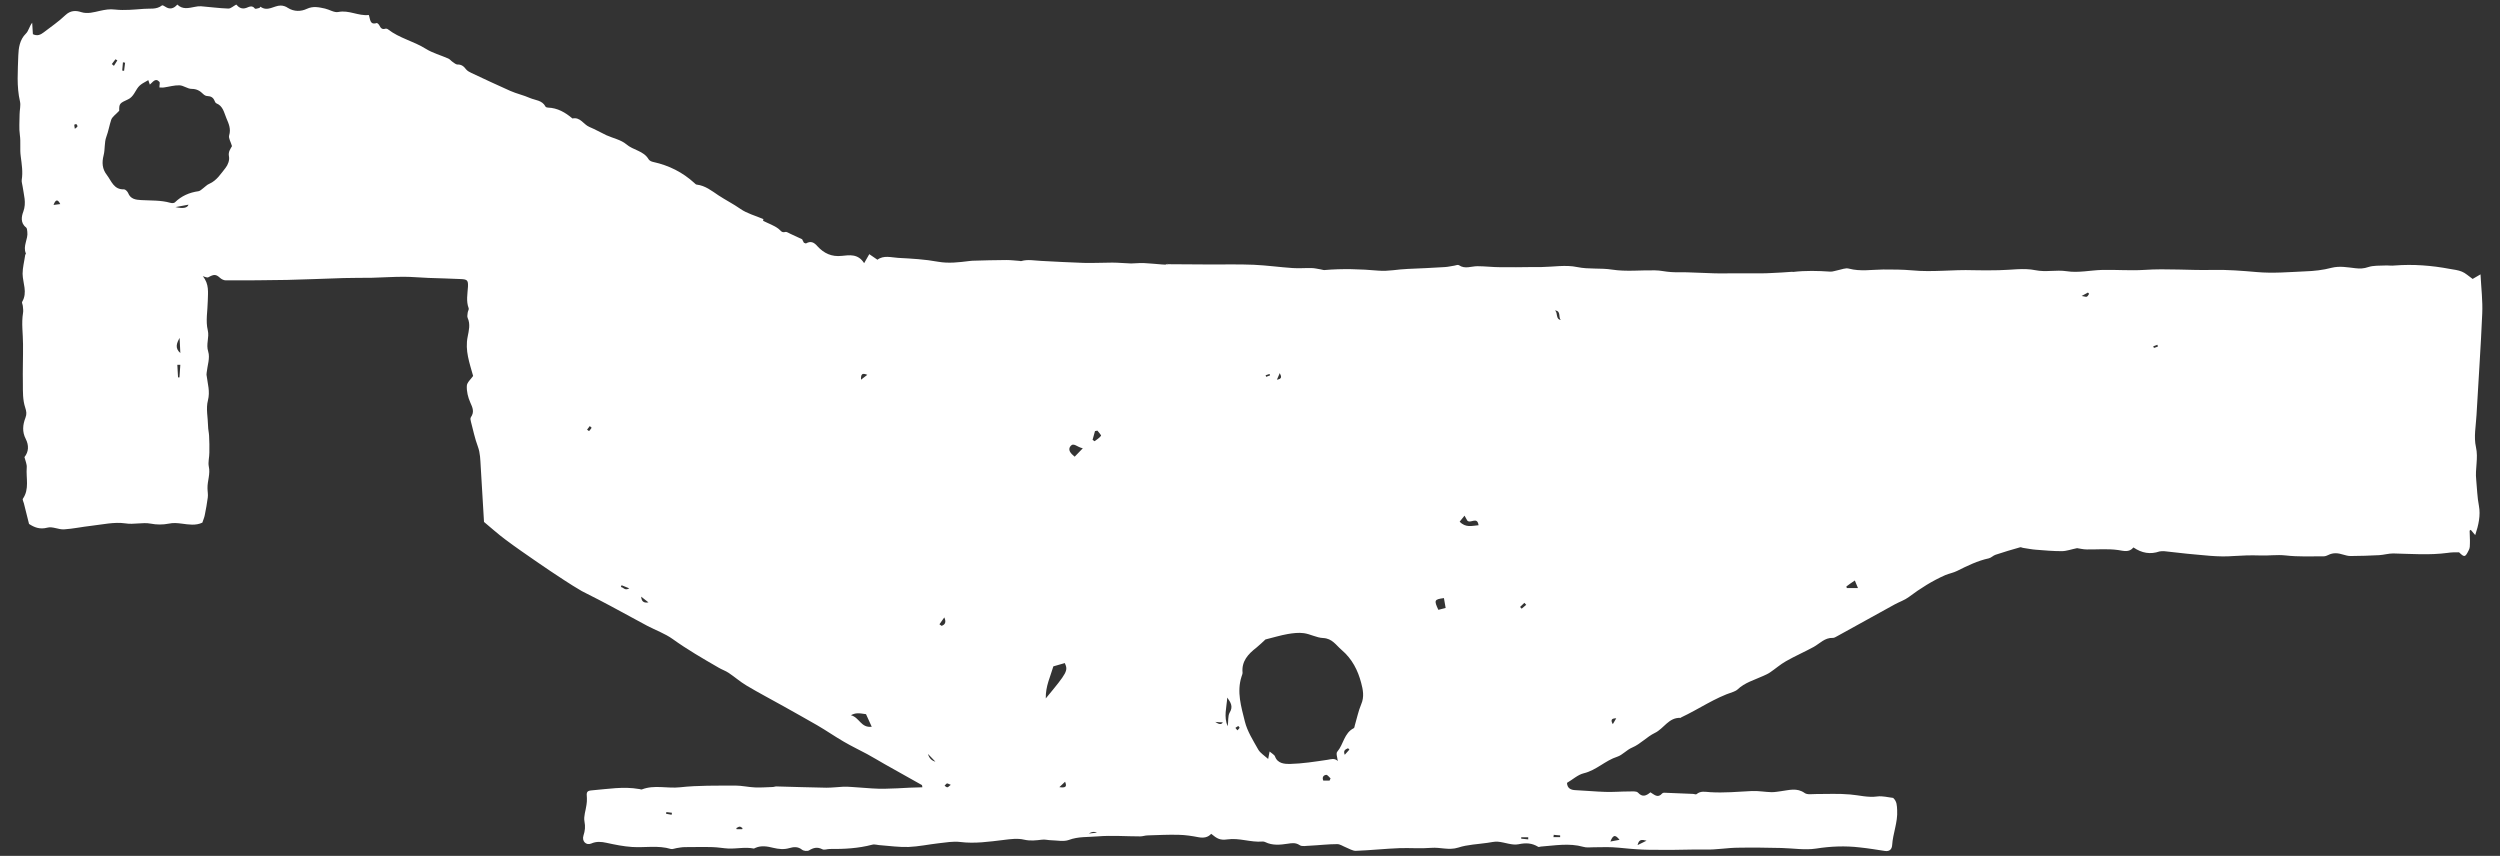 <svg xmlns="http://www.w3.org/2000/svg" id="a" data-name="uuid-efa6e725-ea0d-400a-ac6f-a691d306de3a" viewBox="0 0 174.68 59.8"><rect x="0" y="0" width="174.68" height="59.8" fill="#333333" stroke="none"/><defs><style>      .b {        fill: #fff;      }    </style></defs><path class="b" d="M81.52,18.51c-.07-.04-.13-.08-.07-.05.96,0,2.05.01,3.14.02,1,0,2.01-.02,3.01.02.91.04,1.82.17,2.73.23.44.03.88-.01,1.31,0,.21,0,.42.06.63.09.09.01.17.05.26.05,1.26-.11,2.53-.07,3.78.04.71.06,1.37-.1,2.05-.12.87-.03,1.73-.08,2.6-.13.22-.01.44-.07.66-.1.11-.02.25-.08.32-.03.42.29.86.07,1.29.07.54,0,1.07.07,1.61.07.73.01,1.46,0,2.2-.01h.65c.84-.01,1.71-.17,2.51,0,.82.17,1.63.05,2.45.18.97.15,1.99.03,2.98.05.38,0,.75.1,1.13.12.4.03.79,0,1.19.02.63.02,1.27.05,1.9.07.33.01.67,0,1,0h2.19c.49,0,.97-.04,1.46-.06.24-.01.49-.03.73-.05.02,0,.04.02.07.01.86-.1,1.73-.08,2.59-.02.17.01.35-.07.53-.1.26-.05.54-.18.77-.11.8.21,1.6.07,2.4.06.67,0,1.34,0,2.01.06,1.43.14,2.86-.06,4.28-.01.59.02,1.18.01,1.78,0,.86-.01,1.74-.17,2.56,0,.74.15,1.44-.04,2.18.07.81.13,1.67-.07,2.51-.09.97-.02,1.94.06,2.9,0,1.61-.11,3.21.04,4.81,0,1.02-.02,2.05.06,3.07.15,1.13.1,2.26,0,3.38-.05.62-.02,1.25-.09,1.85-.25.57-.14,1.1-.03,1.65.03.31.04.6.03.91-.08.37-.12.79-.09,1.19-.11.22-.01.44.03.66,0,1.3-.1,2.58,0,3.85.24.28.05.58.08.84.19.25.1.45.3.75.51.09-.05.27-.16.55-.32.05.97.16,1.86.12,2.74-.1,2.37-.27,4.73-.4,7.09-.04.75-.2,1.53-.04,2.23.18.79-.07,1.53.02,2.3.06.6.07,1.21.19,1.82.12.65-.02,1.32-.26,2.04-.14-.16-.22-.27-.31-.37-.02.02-.08.04-.08.07,0,.29.03.58.02.87,0,.16,0,.34-.08.48-.25.51-.3.52-.68.15-.3,0-.55,0-.79.04-1.27.17-2.54.07-3.81.04-.33,0-.65.1-.98.12-.66.04-1.33.05-2,.06-.17,0-.35-.05-.52-.1-.35-.11-.69-.15-1.04.03-.1.05-.21.09-.32.09-.88,0-1.78.04-2.65-.06-.62-.07-1.22.03-1.83,0-.6-.02-1.21,0-1.81.04-1.09.09-2.16-.07-3.24-.16-.55-.05-1.09-.13-1.63-.18-.1,0-.22,0-.31.02-.64.22-1.23.12-1.82-.28-.31.37-.67.24-1.08.18-.72-.1-1.45-.03-2.18-.04-.26,0-.51-.07-.68-.09-.4.08-.74.21-1.07.21-.6,0-1.2-.05-1.8-.1-.29-.02-.57-.08-.85-.12-.09,0-.18-.07-.26-.05-.57.16-1.14.33-1.71.52-.17.05-.3.21-.47.25-.79.17-1.5.52-2.22.88-.26.13-.55.18-.82.29-.91.4-1.75.93-2.55,1.53-.29.22-.66.34-.99.52-1.34.74-2.68,1.48-4.02,2.22-.1.05-.21.13-.31.12-.56-.02-.9.39-1.33.63-.64.35-1.31.64-1.94,1-.39.22-.74.53-1.11.78-.14.1-.31.17-.46.24-.63.29-1.31.47-1.82.96-.08.07-.19.12-.29.16-1.3.42-2.41,1.21-3.63,1.78-.02,0-.03.04-.05.04-.83-.05-1.17.75-1.8,1.05-.56.27-1.01.78-1.58,1.02-.4.17-.68.52-1.04.64-.85.27-1.47.95-2.35,1.16-.41.1-.76.43-1.17.67.02.37.25.5.61.51.69.03,1.37.1,2.06.12.55.02,1.1-.03,1.65-.03.22,0,.52-.04.64.08.31.34.57.23.87-.02.26.15.51.44.82.08.04-.04.12-.06.19-.05.65.02,1.31.05,1.96.08.09,0,.21.06.25.02.29-.25.62-.16.95-.14.97.06,1.95-.03,2.92-.08.46-.02.92.07,1.38.08.22,0,.44-.04.66-.07.56-.07,1.1-.26,1.65.13.18.13.52.07.78.07.8,0,1.6-.04,2.39.03.63.05,1.24.23,1.9.14.36-.05.75.06,1.11.1.27.25.26.53.28.86.05.85-.3,1.62-.35,2.44-.02.28-.17.45-.49.41-.59-.09-1.18-.19-1.77-.25-1.02-.12-2.03-.08-3.05.08-.78.12-1.61-.02-2.42-.04-1-.02-2-.04-3-.02-.77,0-1.55.15-2.32.13-1.04-.02-2.08.04-3.12.02-.55,0-1.11,0-1.66-.04-.57-.03-1.13-.11-1.7-.14-.44-.02-.88,0-1.32,0-.25,0-.51.04-.73-.03-.99-.28-1.98-.09-2.96-.02-.06,0-.15.05-.19.02-.44-.27-.86-.29-1.38-.18-.45.09-.95-.14-1.44-.18-.24-.02-.49.05-.73.08-.68.1-1.39.12-2.03.33-.65.21-1.26-.03-1.88.02-.74.06-1.48,0-2.21.02-1.03.04-2.05.15-3.08.19-.22,0-.46-.15-.68-.24-.21-.08-.41-.23-.61-.23-.64,0-1.28.08-1.92.11-.24,0-.54.08-.71-.04-.29-.19-.55-.14-.82-.1-.53.08-1.07.14-1.58-.11-.06-.03-.13-.05-.2-.04-.82.07-1.62-.27-2.45-.15-.5.07-.71-.04-1.13-.39-.23.26-.53.3-.88.24-.46-.09-.92-.16-1.39-.17-.72-.02-1.44.02-2.16.04-.18,0-.35.07-.53.07-.99,0-1.99-.08-2.98,0-.67.06-1.35,0-2.01.25-.36.13-.81.03-1.22.02-.22,0-.44-.07-.65-.04-.42.05-.81.1-1.25,0-.46-.11-.96-.04-1.44.02-1.01.12-2.01.27-3.04.14-.49-.06-1,.04-1.49.09-.7.08-1.4.23-2.11.26-.64.02-1.29-.07-1.93-.12-.2,0-.42-.09-.6-.04-.98.26-1.97.31-2.97.3-.18,0-.39.09-.52.02-.35-.18-.62-.11-.93.08-.12.07-.38.04-.49-.05-.29-.23-.58-.2-.89-.11-.38.11-.74.07-1.12-.02-.4-.1-.83-.18-1.24,0-.04.02-.09.05-.12.05-.59-.12-1.18.02-1.77,0-.37-.02-.74-.09-1.11-.1-.64-.02-1.28,0-1.93,0-.2,0-.4.04-.59.07-.13.02-.28.09-.39.06-.9-.27-1.81-.08-2.72-.14-.6-.04-1.19-.16-1.78-.29-.37-.08-.7-.11-1.07.05-.35.15-.67-.16-.54-.56.11-.34.14-.62.07-.98s.09-.77.14-1.16c.02-.15.04-.31.03-.46-.04-.45-.02-.53.39-.56,1.08-.09,2.16-.28,3.25-.09.07,0,.14.05.2.03.87-.34,1.78-.05,2.67-.15,1.27-.14,2.56-.11,3.85-.12.46,0,.92.11,1.38.13.42.02.84-.02,1.27-.03.07,0,.13-.04.2-.04,1.17.03,2.35.07,3.52.09.4,0,.8-.05,1.2-.07.2,0,.4,0,.6.02.47.03.93.07,1.4.1,1.17.08,2.33-.07,3.51-.08-.02-.08-.01-.14-.04-.16-.86-.49-1.73-.97-2.6-1.46-.41-.23-.81-.48-1.22-.7-.54-.29-1.09-.55-1.62-.86-.64-.37-1.24-.79-1.88-1.16-.77-.45-1.55-.87-2.32-1.31-.87-.49-1.76-.95-2.61-1.46-.44-.26-.82-.6-1.24-.88-.22-.15-.48-.23-.71-.37-1.09-.63-2.18-1.26-3.21-2-.53-.38-1.18-.61-1.77-.92-.86-.46-1.71-.93-2.57-1.39-.55-.3-1.11-.58-1.66-.86-.12-.06-.24-.12-.35-.18-.42-.25-.84-.5-1.24-.77-.63-.41-1.26-.83-1.88-1.26-.75-.52-1.5-1.03-2.23-1.58-.5-.37-.96-.79-1.48-1.22-.07-1.26-.15-2.56-.23-3.87-.03-.47-.03-.94-.2-1.4-.21-.56-.33-1.15-.48-1.72-.03-.1-.06-.25-.01-.32.26-.37.13-.67-.04-1.04-.16-.36-.26-.78-.24-1.16.01-.24.29-.47.44-.69-.25-.91-.58-1.78-.38-2.75.08-.42.2-.86,0-1.3-.05-.1-.01-.25,0-.37.01-.11.1-.23.07-.31-.19-.5-.08-1-.05-1.51.02-.44-.05-.51-.49-.53-.75-.04-1.51-.05-2.26-.08-.58-.02-1.15-.08-1.73-.08-.75,0-1.49.05-2.24.07-.66.01-1.32,0-1.97.02-1.32.04-2.64.1-3.96.13-1.43.03-2.86.03-4.28.03-.13,0-.29-.08-.39-.17-.29-.26-.42-.27-.83-.04-.07.04-.19-.03-.38-.08.46.55.36,1.14.35,1.72-.01.69-.16,1.41,0,2.06.12.51-.14.97.03,1.49.14.44-.06.98-.11,1.48,0,.07-.02.13,0,.2.07.57.25,1.1.09,1.73-.15.56,0,1.2.01,1.8,0,.22.06.44.07.66.02.4.03.79.02,1.19,0,.32-.1.66-.04.96.12.53-.1,1.01-.09,1.52,0,.22.05.44.02.65-.05.41-.13.82-.21,1.23-.03.17-.11.34-.17.53-.47.22-.96.13-1.43.07-.31-.04-.6-.07-.92,0-.4.08-.85.08-1.25,0-.6-.11-1.17.08-1.79-.02-.76-.11-1.58.08-2.37.17-.64.07-1.27.21-1.91.25-.38.02-.81-.22-1.16-.12-.53.14-.91-.02-1.28-.26-.13-.5-.24-.97-.36-1.44-.03-.11-.11-.26-.07-.32.47-.68.21-1.45.27-2.18.02-.22-.09-.46-.16-.73.3-.37.32-.82.09-1.27-.26-.5-.21-.99-.02-1.48.1-.26.07-.44-.02-.72-.17-.51-.16-1.09-.16-1.64-.02-.93.02-1.86.01-2.79,0-.72-.12-1.44,0-2.17.03-.15,0-.31-.01-.46,0-.11-.09-.25-.05-.32.39-.66.04-1.31.03-1.96,0-.43.12-.87.18-1.3,0-.04.06-.09.05-.12-.23-.52.17-1,.1-1.51-.01-.11-.02-.26-.09-.31-.41-.31-.31-.79-.19-1.1.23-.63.03-1.18-.05-1.77-.02-.15-.08-.31-.06-.45.09-.56,0-1.09-.07-1.65-.07-.48.01-.98-.06-1.48-.07-.47-.02-.96-.02-1.44,0-.3.09-.62.03-.9-.25-1.07-.15-2.15-.12-3.22.02-.51.09-1.1.53-1.53.19-.18.24-.51.44-.76.02.27.03.53.05.8.31.15.54.04.76-.13.51-.39,1.05-.76,1.51-1.2.35-.33.72-.34,1.11-.21.45.14.89,0,1.3-.09.37-.08.68-.14,1.07-.09.65.07,1.33,0,1.99-.05.43-.04.89.07,1.28-.24.03-.03.16.04.23.09.31.21.59.14.84-.15.38.37.8.24,1.23.16.14-.03.29-.05.43-.04.64.05,1.27.14,1.91.16.17,0,.34-.17.55-.28.17.2.39.35.71.23.18-.07.41-.2.59.05.03.04.2-.01.3-.04.04,0,.08-.09.09-.09.5.37.94-.08,1.41-.08.17,0,.36.06.5.16.44.28.93.26,1.33.07.45-.21.85-.11,1.27-.02.31.07.65.3.93.24.75-.15,1.39.29,2.13.21.11.29.06.72.56.56.04,0,.15.1.18.17.09.18.19.3.41.23.05-.02.14,0,.19.04.79.62,1.8.83,2.64,1.36.48.3,1.05.45,1.57.68.12.05.2.17.31.24.11.07.22.18.33.18.29-.01.45.13.61.34.09.11.24.19.37.25.9.42,1.8.85,2.71,1.25.45.2.93.3,1.38.5.37.16.85.15,1.08.59.02.05.11.08.17.08.68.02,1.22.34,1.72.76.55-.12.77.42,1.18.59s.79.39,1.19.58c.47.21,1.02.32,1.39.63.48.42,1.21.45,1.56,1.05.06.1.21.17.33.19,1.09.24,2.05.72,2.87,1.47.05.04.1.11.16.11.6.07,1.04.43,1.52.75.5.33,1.04.6,1.54.95.46.32,1.04.47,1.6.71,0,0-.01.08-.02.12.37.19.77.32,1.08.56.16.12.21.29.47.22.1-.03.24.08.36.13.25.11.49.23.82.38,0,.02.07.14.12.24.06.02.12.06.15.05.33-.19.56-.08.8.2.45.49.99.75,1.7.67.52-.05,1.13-.17,1.56.51.15-.25.25-.43.36-.63.25.17.41.28.57.39.43-.33.96-.16,1.45-.13.93.05,1.87.1,2.79.27.74.13,1.45.04,2.18-.05.07,0,.13-.02.2-.02.8-.02,1.59-.05,2.39-.05.31,0,.61.04.92.06.04,0,.09.03.13.01.45-.13.91-.03,1.36-.01.99.05,1.99.11,2.98.14.67.02,1.34-.02,2.01-.02.44,0,.87.05,1.31.06.29,0,.57-.04.86-.03.44.02.88.07,1.31.1.12,0,.24.02.36.02l.02-.09-.06.09ZM93.47,53.16c-.02-.22-.14-.52-.03-.64.44-.51.47-1.3,1.15-1.64.04-.02.06-.11.07-.18.15-.5.25-1.02.45-1.49.23-.52.12-1.04,0-1.49-.23-.88-.63-1.68-1.37-2.31-.4-.34-.65-.8-1.29-.83-.46-.02-.9-.28-1.35-.34-.37-.05-.76,0-1.12.06-.52.09-1.02.25-1.56.38-.18.17-.4.38-.63.57-.58.45-1.05.95-.97,1.76,0,.08-.04.17-.07.26-.35,1.08-.02,2.12.23,3.14.17.69.58,1.33.94,1.97.14.24.42.41.69.65.04-.22.06-.33.1-.52.17.15.34.23.38.35.18.5.68.52,1.02.52.88-.02,1.76-.16,2.64-.29.27-.04.49-.14.73.09v-.02ZM10.36,5.6c-.65.36-.65.37-.99.94-.1.16-.25.33-.42.4-.59.27-.63.3-.62.8-.24.26-.49.42-.56.63-.13.39-.19.79-.34,1.19-.15.4-.08.87-.19,1.29-.13.51-.1.96.23,1.38.32.42.48,1.03,1.2,1,.09,0,.24.15.28.25.17.44.55.48.91.5.68.04,1.37,0,2.04.19.1.03.26.03.32-.03.46-.45,1.01-.69,1.65-.78.12-.02.22-.13.33-.21.14-.1.27-.25.43-.31.52-.23.8-.7,1.13-1.11.17-.21.29-.55.24-.79-.07-.34.11-.54.21-.73-.08-.29-.25-.55-.2-.74.14-.46-.02-.81-.19-1.21-.17-.4-.23-.85-.7-1.04-.05-.02-.1-.1-.12-.16-.09-.24-.25-.34-.51-.35-.1,0-.21-.06-.28-.13-.23-.23-.46-.37-.82-.37-.28,0-.57-.24-.85-.25-.36-.01-.72.1-1.08.15-.13.02-.26,0-.32,0,0-.19.05-.34,0-.39-.29-.32-.47.04-.67.19-.04-.13-.07-.21-.11-.32h0ZM73.6,46.56c-.2.7-.55,1.38-.53,2.24,1.51-1.82,1.57-1.94,1.33-2.47-.25.07-.5.14-.8.23ZM59.44,49.97c.62.15.7.9,1.47.81-.15-.34-.28-.62-.4-.88-.55-.09-.75-.09-1.07.08h0ZM85.75,48.74c-.04.68-.26,1.34.03,2,.06-.32,0-.71.14-.95.27-.44.05-.73-.17-1.05ZM100.5,42.61c.15-.04.31-.08.51-.13-.04-.25-.08-.47-.12-.69-.68.09-.7.15-.39.82ZM101.99,36.45c.43.45.87.28,1.32.25-.09-.65-.57-.08-.79-.33-.04-.07-.1-.18-.19-.34-.13.17-.22.28-.34.42h0ZM75.65,31.32c-.4-.08-.63-.42-.85-.15-.21.26,0,.51.29.74.15-.15.3-.32.56-.58h0ZM76.67,30.09c-.05.01-.11.02-.16.03-.06.2-.11.4-.17.61l.14.1c.16-.12.34-.23.45-.38.03-.04-.16-.24-.25-.36h0ZM129.01,40.97s.02.08.03.12h.78c-.08-.2-.14-.35-.22-.53-.24.16-.41.28-.58.41h0ZM12.6,24.67c-.02-.35-.03-.7-.05-1.06-.2.36-.35.71.05,1.06ZM12.26,14.47c.53.12.84.06.91-.17-.31.06-.61.11-.91.17ZM12.6,25.49h-.21c.02.29.03.58.05.88h.1c.02-.3.04-.59.06-.88ZM92.9,54.54s.05-.1.07-.15c-.1-.09-.21-.25-.3-.25-.19.02-.31.16-.21.4h.44ZM65.64,43.62l.15.11c.23-.08.35-.24.19-.59-.11.16-.23.32-.34.48ZM112.52,58.8c.28-.05.45-.08.64-.12-.23-.28-.42-.46-.64.12ZM108.65,21.69c.22.18.02.6.41.67-.2-.19.04-.63-.41-.67ZM8.74,4.38c-.05,0-.1-.02-.15-.03-.02.19-.03.39-.05.58.04,0,.08.01.13.02.02-.19.05-.38.07-.56h0ZM3.74,14.32c.14-.02.29-.04.47-.06-.18-.37-.33-.32-.47.06ZM44.8,41.69c.02.27.12.47.51.4-.21-.17-.36-.28-.51-.4ZM74.02,55c.45.06.54-.03.4-.38-.12.12-.21.2-.4.38ZM76.65,58.18c-.18-.09-.37-.07-.57.06l.57-.06ZM108.56,58.32c0,.06,0,.11-.02.17h.47v-.12c-.15,0-.3-.03-.45-.04h0ZM115.05,58.74c-.36-.09-.53-.1-.63.31l.63-.31ZM7.82,4.48s.1.08.14.12c.08-.13.16-.26.24-.38-.04-.03-.08-.05-.13-.08-.09.11-.17.23-.26.34h.01ZM60.16,26.53c.18-.14.28-.22.44-.34-.38-.16-.45-.03-.44.34ZM112.93,50.19c-.27,0-.44.07-.24.41.1-.18.17-.29.24-.41ZM84.91,50.44c.27.19.44.2.53.03-.14,0-.28,0-.53-.03ZM94.29,52.38s-.06-.06-.1-.1c-.16.08-.36.13-.23.46.13-.15.23-.26.33-.37h0ZM64.84,52.68c.08.29.25.47.52.54-.19-.2-.31-.32-.52-.54ZM46.93,56.92s.01-.09.02-.13c-.13-.02-.26-.04-.39-.05,0,.04-.01.08-.02.12.13.02.26.05.39.07h0ZM106.78,58.65v-.15h-.49v.1c.16.02.33.04.49.05ZM106.64,42.26s-.09-.09-.13-.14c-.1.1-.2.19-.3.29l.11.12c.11-.09.21-.18.32-.27ZM41.34,29.89s-.09-.08-.13-.12c-.06.08-.13.16-.19.25.05.04.14.11.14.1.07-.07.12-.15.18-.23ZM43.43,40.89s-.04.09-.05.13c.18,0,.26.28.59.09-.22-.09-.38-.16-.54-.22ZM88.43,26.22s.03.07.04.11c.09-.03.18-.07.27-.1,0-.03-.02-.07-.04-.1-.09.03-.18.06-.27.09ZM89.22,26.53c.36-.06.33-.2.2-.46-.08.18-.12.29-.2.46ZM150.78,24.21s-.03-.08-.04-.12c-.1.04-.19.07-.29.11.02.04.05.11.05.11.1-.03.19-.06.28-.1h0ZM86.46,51.03c.06-.07.13-.12.15-.18,0-.03-.08-.13-.09-.12-.07.03-.13.08-.2.13.04.04.07.09.14.17ZM145.45,20.68c.2.03.3.08.36.05.07-.03.11-.13.16-.2-.03-.03-.05-.06-.08-.09-.11.06-.22.12-.44.24ZM66.44,54.84c-.14-.05-.22-.11-.27-.1-.07.02-.11.11-.17.16.06.04.13.11.19.11s.12-.08.25-.18h0ZM51.86,57.94s.01-.05.02-.08c-.07-.04-.14-.11-.2-.1-.08,0-.15.07-.23.1,0,.03.02.05.02.08h.39ZM5.23,9c.09-.08.16-.11.18-.16.01-.05-.03-.13-.07-.16-.03-.02-.15.02-.15.04,0,.08.02.16.04.28Z"></path></svg>
